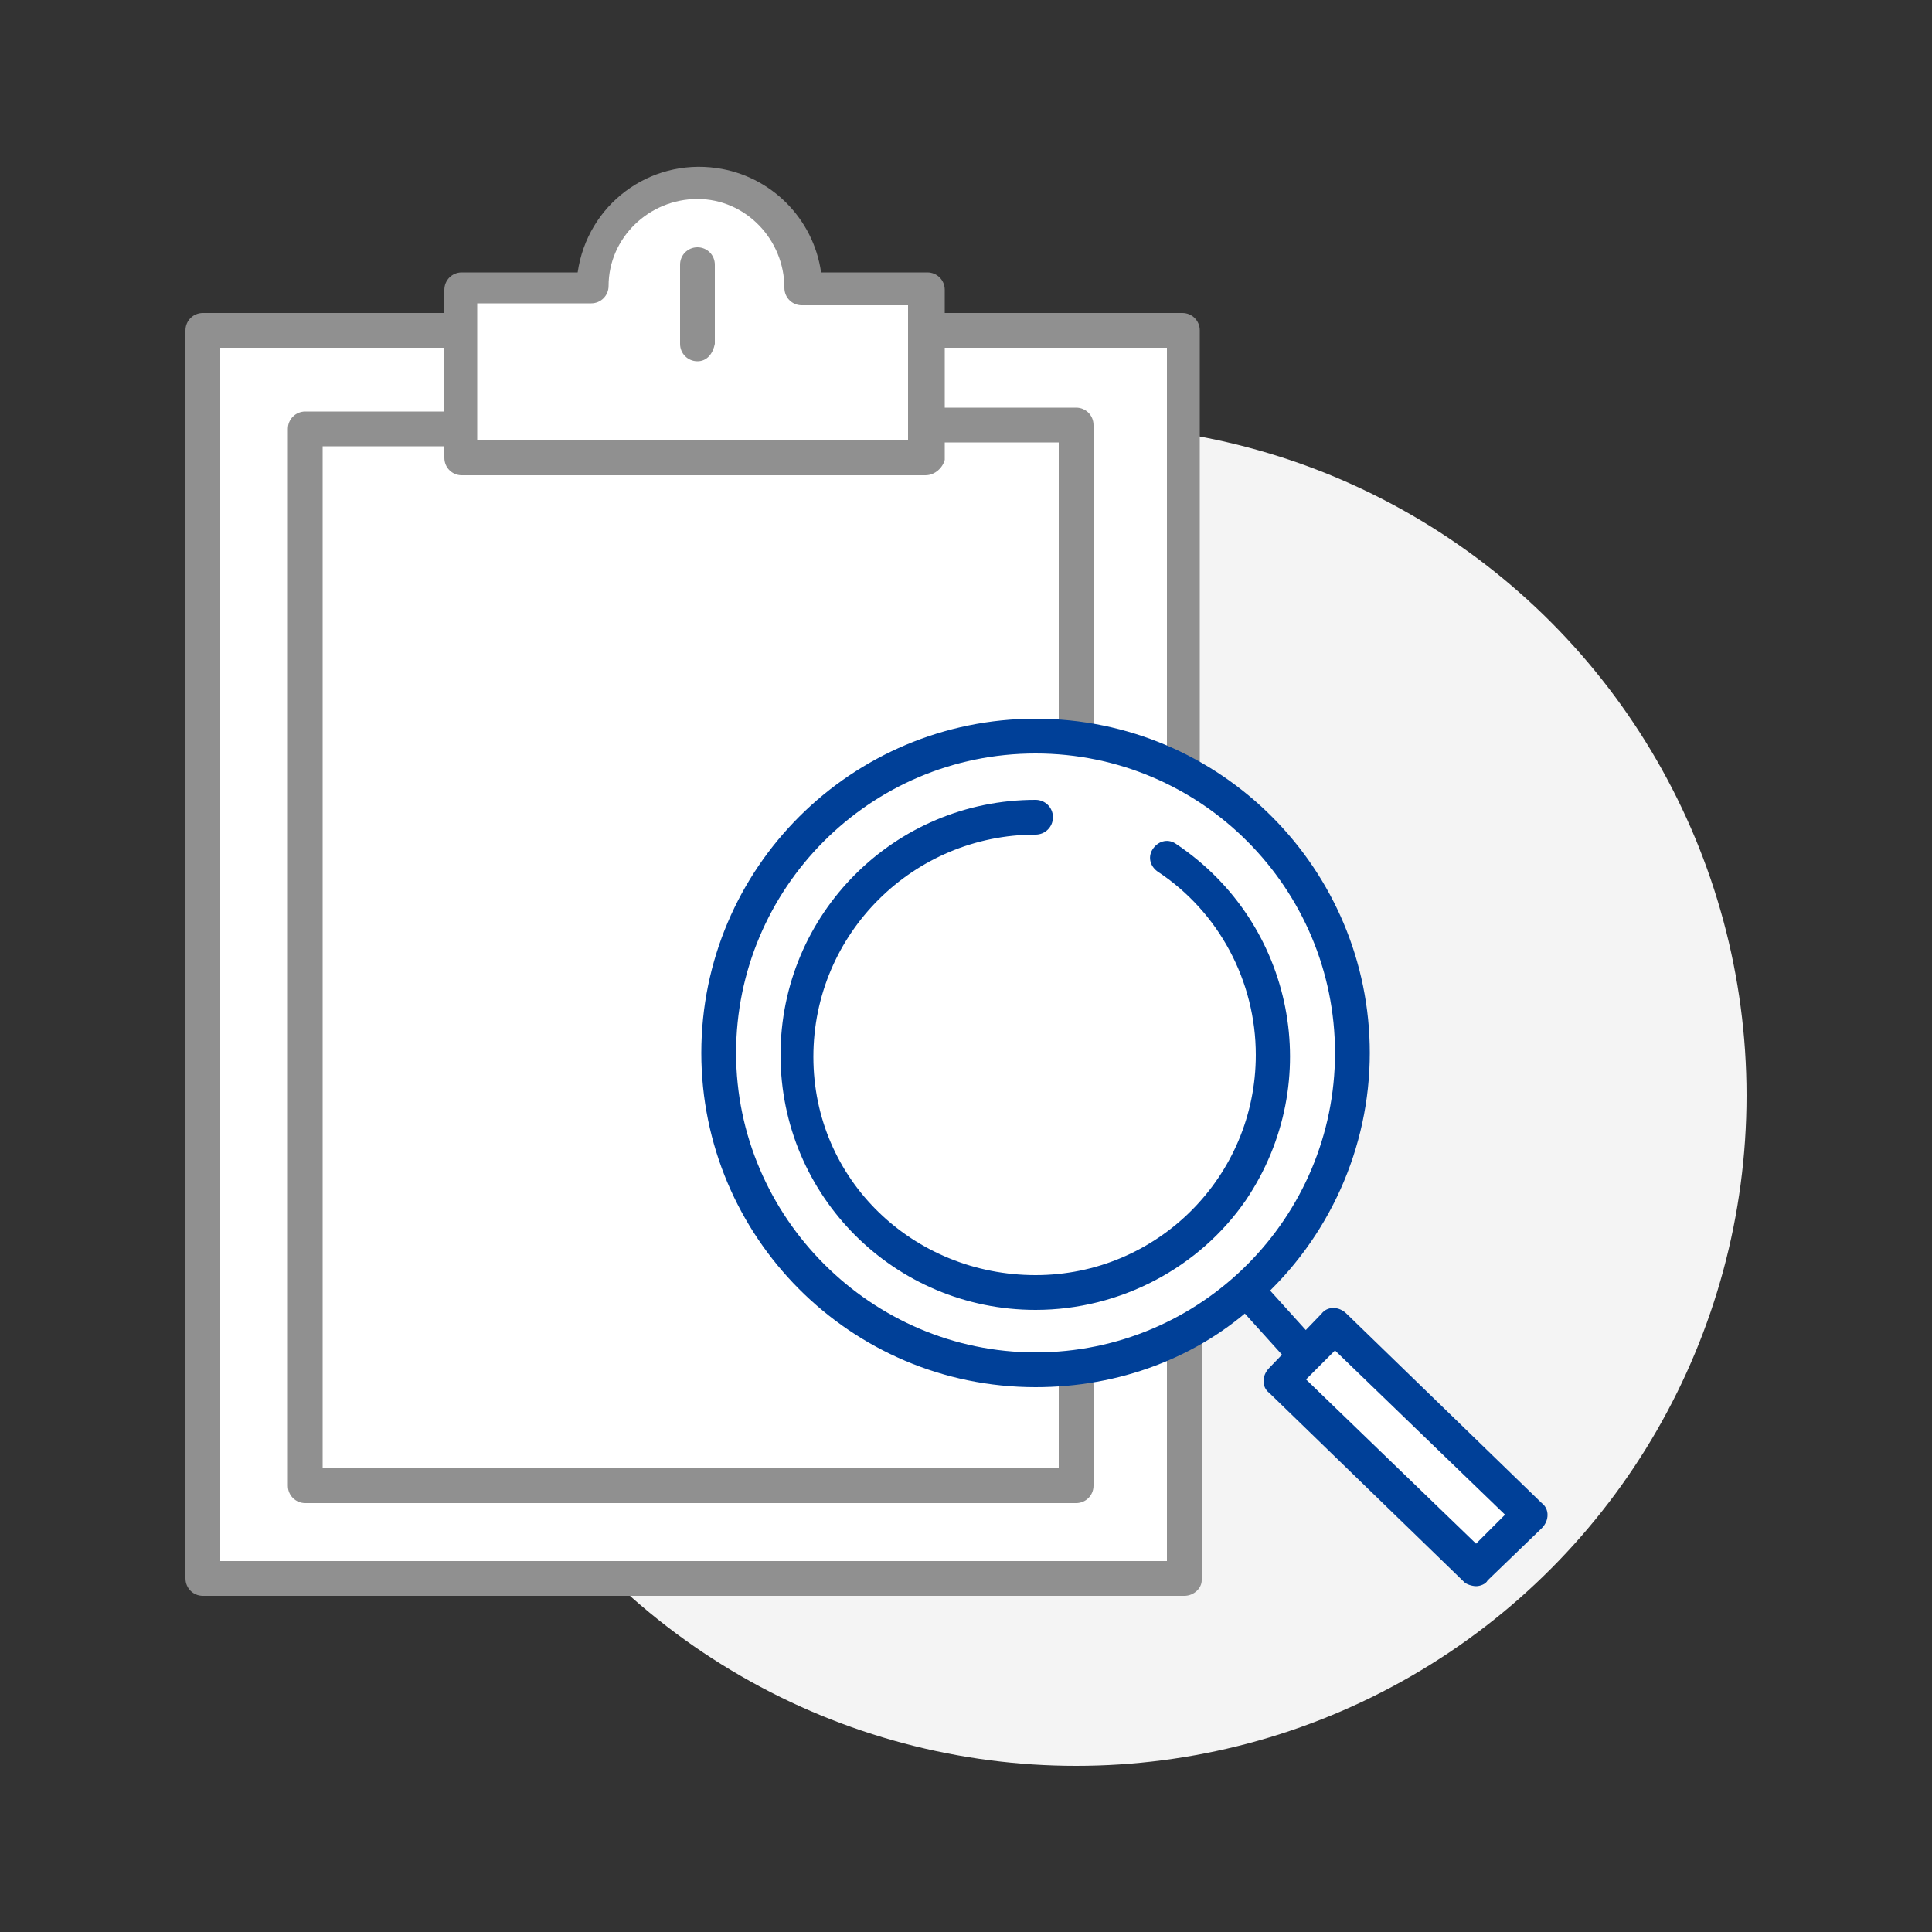 <?xml version="1.0" encoding="utf-8"?>
<!-- Generator: Adobe Illustrator 26.0.1, SVG Export Plug-In . SVG Version: 6.00 Build 0)  -->
<svg version="1.1" id="グループ_11666" xmlns="http://www.w3.org/2000/svg" xmlns:xlink="http://www.w3.org/1999/xlink" x="0px"
	 y="0px" viewBox="0 0 100 100" style="enable-background:new 0 0 100 100;" xml:space="preserve">
<rect x="0" y="0" width="100" height="100" fill="#333333" stroke="none"/>
<style type="text/css">
	.st0{fill:#F4F4F4;}
	.st1{fill:#FFFFFF;}
	.st2{fill:#909090;}
	.st3{fill:#004098;}
</style>
<ellipse id="楕円形_65" class="st0" cx="55.7" cy="56.7" rx="34.7" ry="34.7"/>
<g id="グループ_11664" transform="translate(0.891 0.891)">
	<path id="パス_18333" class="st1" d="M69.1,53.6c0-6.1-3.4-11.7-8.8-14.5V16.2H47v-2.2h-6.4c0-3-2.4-5.5-5.4-5.5S29.8,11,29.8,14
		c0,0,0,0,0,0H23v2.2H9.6v64.5h50.8V68.2C65.8,65.3,69.1,59.7,69.1,53.6L69.1,53.6z"/>
	
		<rect id="長方形_254" x="69.9" y="67" transform="matrix(0.696 -0.719 0.719 0.696 -31.306 74.146)" class="st1" width="3.9" height="14"/>
</g>
<g id="グループ_11665">
	<path id="パス_18334" class="st2" d="M61.3,40.5c-0.5,0-0.9-0.4-0.9-0.9v0V18H47.9c-0.5,0-0.9-0.4-0.9-0.9c0-0.5,0.4-0.9,0.9-0.9
		h13.3c0.5,0,0.9,0.4,0.9,0.9v22.5C62.2,40.1,61.8,40.5,61.3,40.5C61.3,40.5,61.3,40.5,61.3,40.5z"/>
	<path id="パス_18335" class="st2" d="M61.3,82.6H10.5c-0.5,0-0.9-0.4-0.9-0.9V17.1c0-0.5,0.4-0.9,0.9-0.9h13.2
		c0.5,0,0.9,0.4,0.9,0.9c0,0.5-0.4,0.9-0.9,0.9H11.4v62.8h49V69.3c0-0.5,0.4-0.9,0.9-0.9c0.5,0,0.9,0.4,0.9,0.9c0,0,0,0,0,0.1v12.4
		C62.2,82.2,61.8,82.6,61.3,82.6z"/>
	<path id="パス_18336" class="st2" d="M47.9,24.6H23.9c-0.5,0-0.9-0.4-0.9-0.9v0V15c0-0.5,0.4-0.9,0.9-0.9l0,0h6
		c0.5-3.5,3.7-5.9,7.2-5.4c2.8,0.4,5,2.6,5.4,5.4h5.5c0.5,0,0.9,0.4,0.9,0.9v0v8.8C48.8,24.2,48.4,24.6,47.9,24.6L47.9,24.6z
		 M24.7,22.8H47v-7h-5.5c-0.5,0-0.9-0.4-0.9-0.9c0-2.5-2-4.6-4.5-4.6c-2.5,0-4.6,2-4.6,4.5c0,0,0,0,0,0c0,0.5-0.4,0.9-0.9,0.9h-5.9
		L24.7,22.8z"/>
	<path id="パス_18337" class="st2" d="M36.1,18.7c-0.5,0-0.9-0.4-0.9-0.9v-4.1c0-0.5,0.4-0.9,0.9-0.9c0.5,0,0.9,0.4,0.9,0.9
		c0,0,0,0,0,0v4.1C36.9,18.3,36.6,18.7,36.1,18.7z"/>
	<path id="パス_18338" class="st2" d="M55.7,38.9c-0.5,0-0.9-0.4-0.9-0.9v0V22.9h-6.5c-0.5,0-0.9-0.4-0.9-0.9s0.4-0.9,0.9-0.9
		c0,0,0,0,0,0h7.4c0.5,0,0.9,0.4,0.9,0.9v0v16C56.6,38.5,56.2,38.9,55.7,38.9z"/>
	<path id="パス_18339" class="st2" d="M55.7,77.8H15.8c-0.5,0-0.9-0.4-0.9-0.9v0V22.2c0-0.5,0.4-0.9,0.9-0.9l0,0h7.8
		c0.5,0,0.9,0.4,0.9,0.9s-0.4,0.9-0.9,0.9c0,0,0,0,0,0h-6.9V76h38.1v-4.3c0-0.5,0.4-0.9,0.9-0.9c0.5,0,0.9,0.4,0.9,0.9c0,0,0,0,0,0
		v5.2C56.6,77.4,56.2,77.8,55.7,77.8z"/>
	<path id="パス_18340" class="st3" d="M53.6,71.8c-9.6,0-17.3-7.8-17.3-17.3c0-9.6,7.8-17.3,17.3-17.3c9.6,0,17.3,7.8,17.3,17.3
		c0,4.9-2.1,9.6-5.8,12.9C62,70.3,57.9,71.8,53.6,71.8z M53.6,39c-8.6,0-15.5,7-15.5,15.5s7,15.5,15.5,15.5c8.6,0,15.5-7,15.5-15.5
		v0C69.1,46,62.2,39,53.6,39z"/>
	<path id="パス_18341" class="st3" d="M53.6,67.8c-7.3,0-13.2-5.9-13.2-13.2s5.9-13.2,13.2-13.2c0.5,0,0.9,0.4,0.9,0.9
		s-0.4,0.9-0.9,0.9c0,0,0,0,0,0c-6.3,0-11.5,5.1-11.5,11.5S47.3,66,53.6,66C59.9,66,65,60.9,65,54.6c0-3.8-1.9-7.4-5.1-9.5
		c-0.4-0.3-0.5-0.8-0.2-1.2c0.3-0.4,0.8-0.5,1.2-0.2c6.1,4.1,7.7,12.3,3.6,18.4C62.1,65.6,58,67.8,53.6,67.8L53.6,67.8z"/>
	<path id="パス_18342" class="st3" d="M67.4,70.8c-0.3,0-0.5-0.1-0.7-0.3l-2.8-3.1c-0.3-0.4-0.3-0.9,0.1-1.3
		c0.4-0.3,0.9-0.3,1.2,0.1l2.8,3.1c0.3,0.4,0.3,0.9-0.1,1.3C67.8,70.7,67.6,70.8,67.4,70.8L67.4,70.8z"/>
	<path id="パス_18343" class="st3" d="M76.4,82.1c-0.2,0-0.5-0.1-0.6-0.2l-10.1-9.8c-0.4-0.3-0.4-0.9,0-1.3c0,0,0,0,0,0l2.7-2.8
		c0.3-0.4,0.9-0.4,1.3,0l10.1,9.8c0.4,0.3,0.4,0.9,0,1.3c0,0,0,0,0,0L77,81.8C76.9,82,76.6,82.1,76.4,82.1L76.4,82.1z M67.6,71.4
		l8.8,8.5l1.5-1.5l-8.8-8.5L67.6,71.4z"/>
</g>
</svg>
